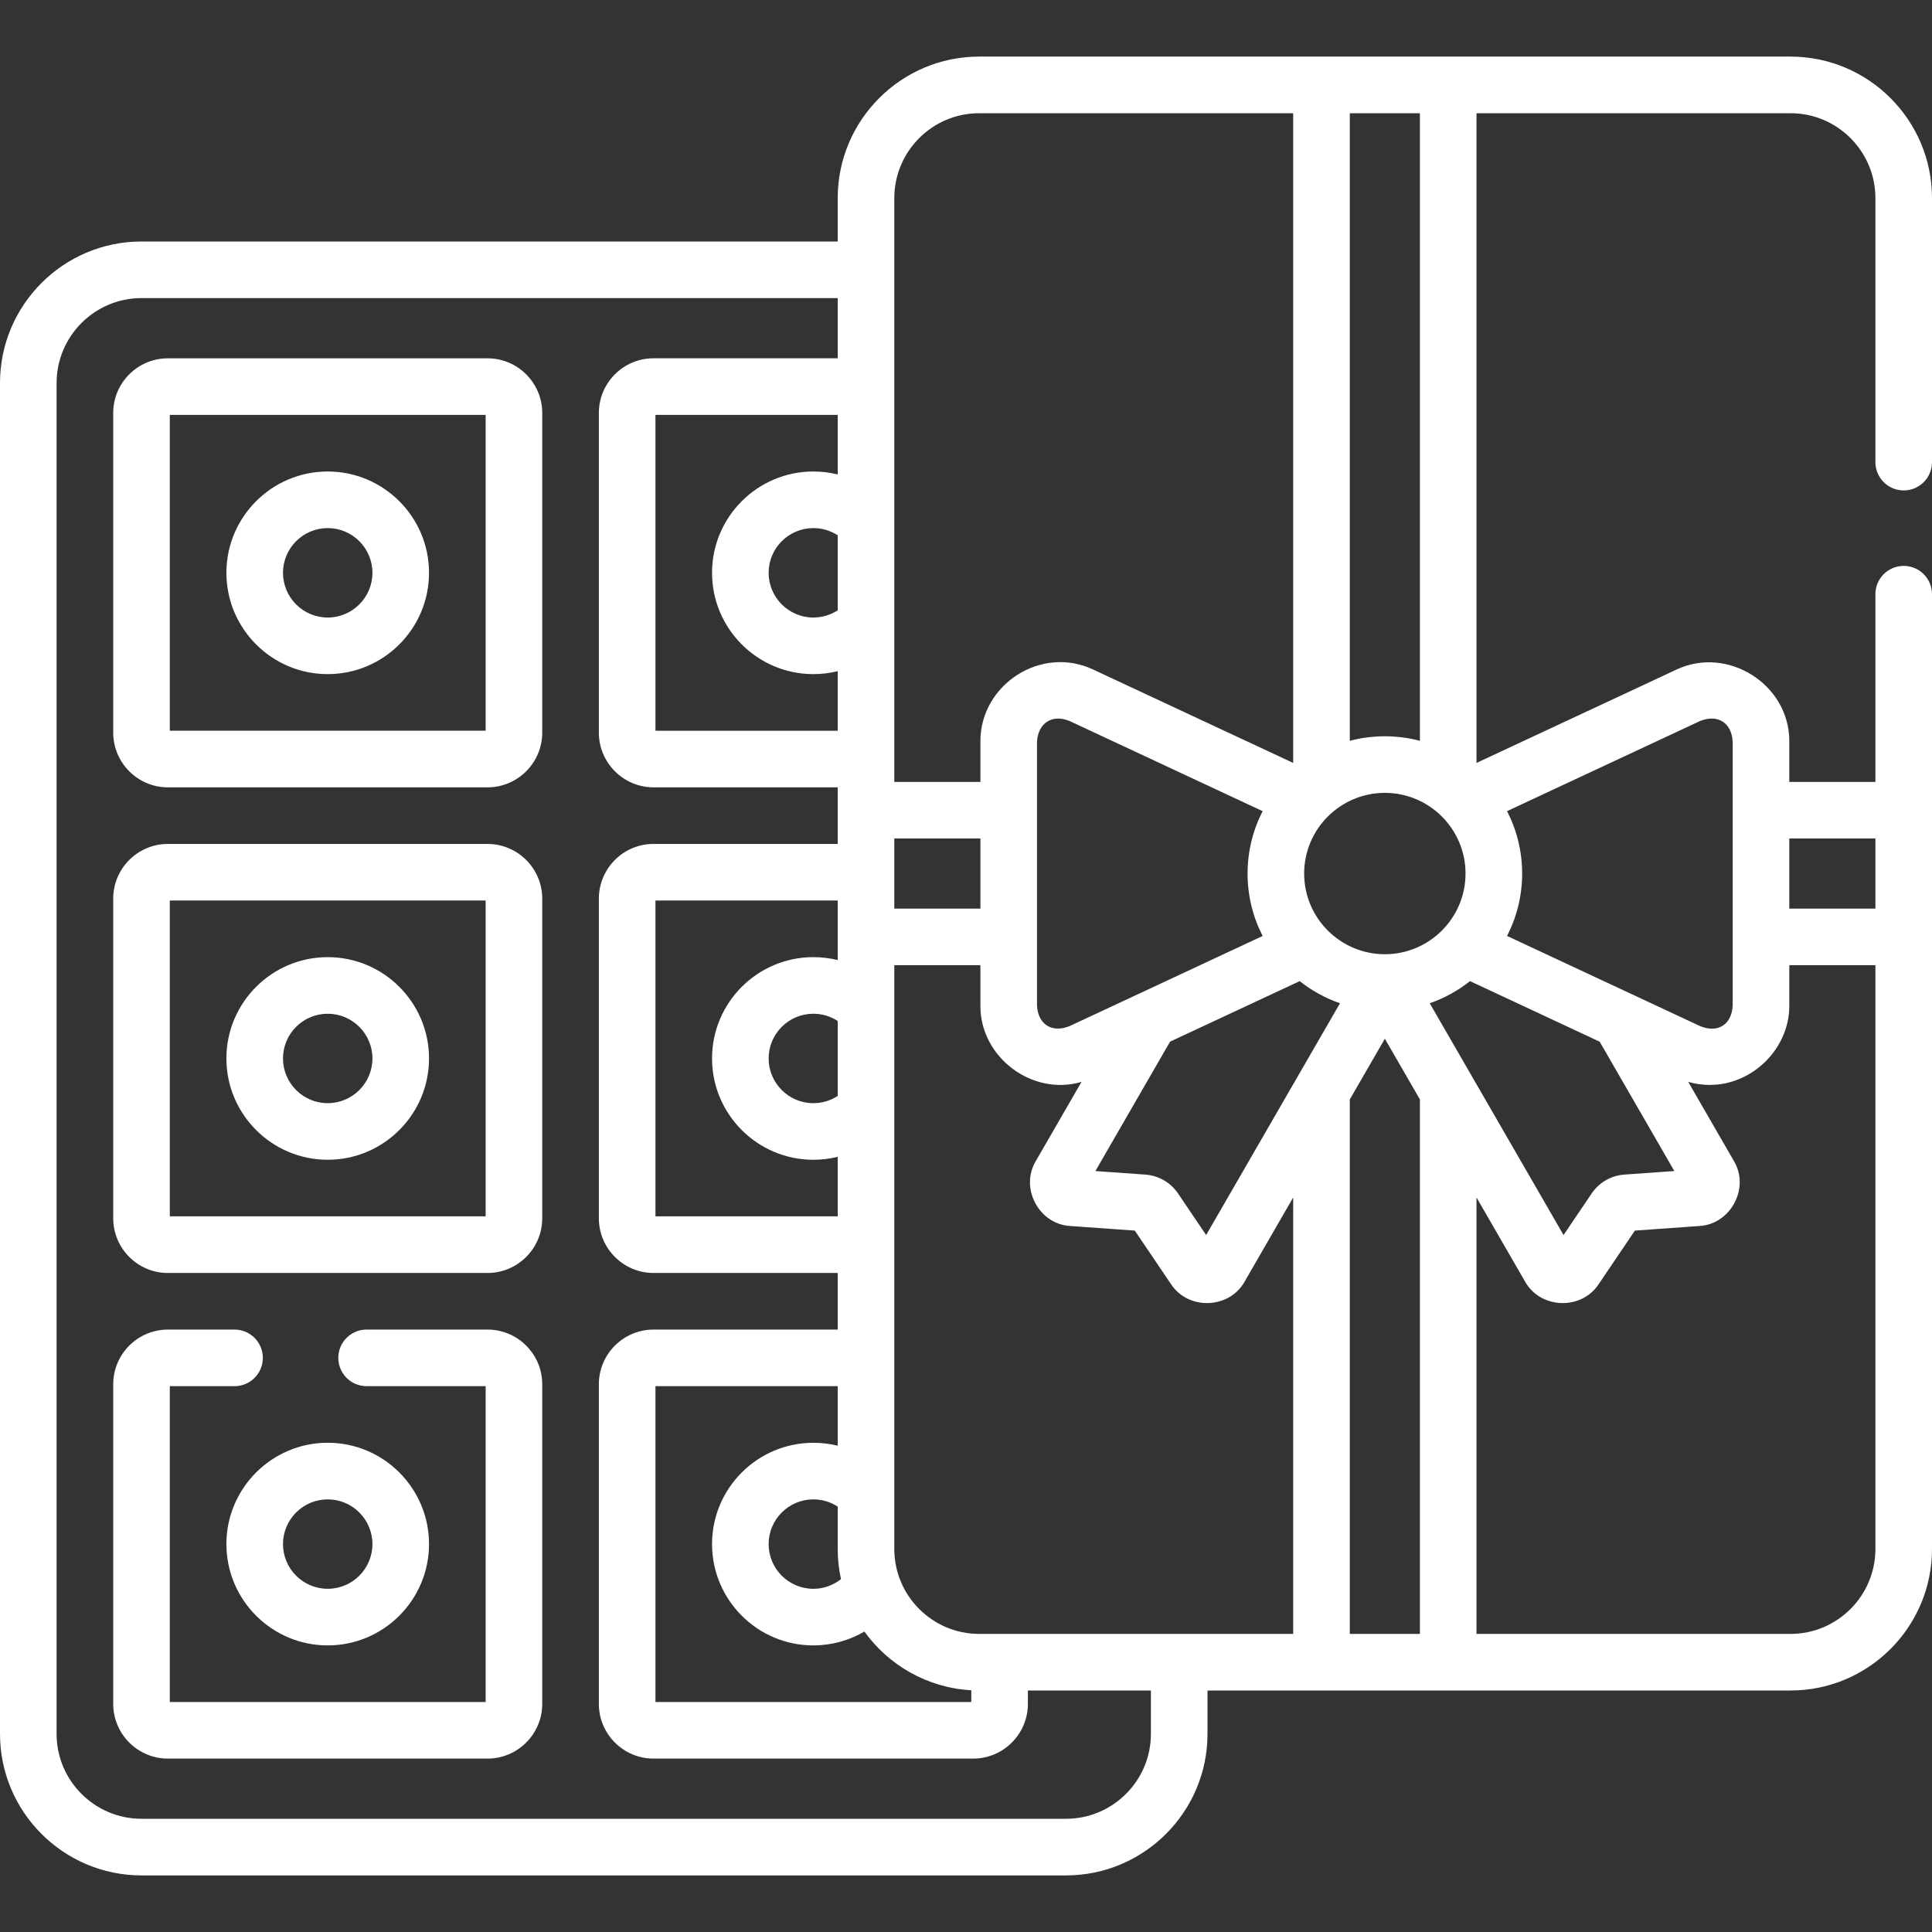 <svg width="65" height="65" viewBox="0 0 65 65" fill="none" xmlns="http://www.w3.org/2000/svg">
<rect x="0" y="0" width="65" height="65" fill="#333333" stroke="none"/>
<path d="M16.402 12.055H5.649C4.634 12.055 3.809 12.88 3.809 13.895V24.648C3.809 25.663 4.634 26.489 5.649 26.489H16.402C17.417 26.489 18.243 25.663 18.243 24.648V13.895C18.243 12.88 17.417 12.055 16.402 12.055ZM16.339 24.584H5.713V13.959H16.339V24.584ZM64.048 16.5C64.574 16.5 65 16.074 65 15.548V6.665C65 4.04 62.864 1.904 60.239 1.904H32.944C30.319 1.904 28.184 4.04 28.184 6.665V8.125H4.761C2.136 8.125 0 10.261 0 12.886V58.335C0 60.96 2.136 63.096 4.761 63.096H35.864C38.489 63.096 40.625 60.96 40.625 58.335V56.875H60.239C62.864 56.875 65 54.739 65 52.114V19.991C65 19.465 64.574 19.039 64.048 19.039C63.522 19.039 63.096 19.465 63.096 19.991V26.306H60.199V24.953C60.214 23.024 58.117 21.71 56.395 22.531L49.675 25.668V3.809H60.239C61.814 3.809 63.096 5.09 63.096 6.665V15.548C63.096 16.073 63.522 16.5 64.048 16.5ZM45.412 3.809H47.771V24.924C47.395 24.824 46.999 24.771 46.592 24.771C46.184 24.771 45.789 24.824 45.412 24.924V3.809ZM46.592 26.675C48.089 26.675 49.306 27.893 49.306 29.39C49.306 30.886 48.089 32.104 46.592 32.104C45.095 32.104 43.877 30.886 43.877 29.39C43.877 27.893 45.095 26.675 46.592 26.675ZM30.088 6.665C30.088 5.09 31.369 3.809 32.944 3.809H43.508V25.668L36.789 22.531C35.032 21.692 32.971 23.035 32.985 24.953V26.306H30.088V6.665ZM42.48 31.49L38.283 33.45C38.278 33.452 38.274 33.453 38.27 33.456L35.983 34.523C35.398 34.761 34.921 34.472 34.889 33.827V24.953C34.924 24.331 35.395 24.014 35.983 24.257L42.48 27.29C42.157 27.921 41.973 28.634 41.973 29.39C41.973 30.146 42.157 30.859 42.48 31.49ZM30.088 28.21H32.985V30.569H30.088V28.21ZM32.678 56.867V57.262H22.052V46.636H28.184V48.639C27.919 48.574 27.645 48.541 27.365 48.541C25.485 48.541 23.956 50.07 23.956 51.949C23.956 53.829 25.485 55.358 27.365 55.358C27.975 55.358 28.567 55.193 29.082 54.892C29.898 56.024 31.198 56.785 32.678 56.867ZM28.294 53.129C28.031 53.335 27.705 53.454 27.365 53.454C26.535 53.454 25.86 52.779 25.86 51.949C25.86 51.12 26.535 50.445 27.365 50.445C27.661 50.445 27.942 50.531 28.184 50.688V52.114C28.184 52.462 28.222 52.802 28.294 53.129ZM27.365 32.202C25.485 32.202 23.956 33.731 23.956 35.61C23.956 37.49 25.485 39.019 27.365 39.019C27.645 39.019 27.919 38.985 28.184 38.92V40.923H22.052V30.297H28.184V32.3C27.919 32.236 27.645 32.202 27.365 32.202ZM28.184 34.35V36.871C27.942 37.029 27.661 37.115 27.365 37.115C26.535 37.115 25.86 36.44 25.86 35.61C25.86 34.781 26.535 34.106 27.365 34.106C27.661 34.106 27.942 34.192 28.184 34.35ZM27.365 15.863C25.485 15.863 23.956 17.392 23.956 19.271C23.956 21.151 25.485 22.68 27.365 22.68C27.645 22.68 27.919 22.646 28.184 22.581V24.585H22.052V13.959H28.184V15.962C27.919 15.897 27.645 15.863 27.365 15.863ZM28.184 18.011V20.532C27.942 20.69 27.661 20.776 27.365 20.776C26.535 20.776 25.86 20.101 25.86 19.271C25.86 18.442 26.535 17.767 27.365 17.767C27.661 17.767 27.942 17.853 28.184 18.011ZM38.721 58.335C38.721 59.91 37.439 61.191 35.864 61.191H4.761C3.186 61.191 1.904 59.91 1.904 58.335V12.886C1.904 11.311 3.186 10.029 4.761 10.029H28.184V12.054H21.988C20.973 12.054 20.148 12.88 20.148 13.895V24.648C20.148 25.663 20.973 26.489 21.988 26.489H28.184V28.393H21.988C20.973 28.393 20.148 29.219 20.148 30.234V40.987C20.148 42.002 20.973 42.828 21.988 42.828H28.184V44.732H21.988C20.973 44.732 20.148 45.558 20.148 46.573V57.326C20.148 58.34 20.973 59.166 21.988 59.166H32.741C33.756 59.166 34.582 58.34 34.582 57.326V56.875H38.721V58.335ZM43.508 54.971H32.944C31.369 54.971 30.088 53.689 30.088 52.114V32.473H32.985V33.827C32.969 35.558 34.719 36.889 36.386 36.399L34.846 39.066C34.31 39.967 34.947 41.184 36.001 41.247L38.179 41.402L39.404 43.213C39.985 44.086 41.352 44.04 41.87 43.125L43.508 40.287V54.971ZM40.579 41.552L39.636 40.156C39.385 39.784 38.984 39.551 38.533 39.518L36.853 39.399L39.366 35.045L43.727 33.009C44.13 33.328 44.587 33.582 45.082 33.754L40.579 41.552ZM47.771 54.971H45.412V36.99L46.592 34.947L47.771 36.989V54.971ZM60.199 28.21H63.096V30.569H60.199V28.21ZM60.199 33.827V32.473H63.096V52.114C63.096 53.689 61.814 54.971 60.239 54.971H49.675V40.287L51.314 43.125C51.83 44.037 53.196 44.09 53.78 43.212L55.004 41.402L57.18 41.247C58.227 41.184 58.874 39.972 58.34 39.069L56.799 36.399C57.038 36.467 57.283 36.501 57.528 36.501C58.963 36.501 60.208 35.274 60.199 33.827ZM50.703 27.29L57.2 24.256C57.803 24.018 58.26 24.323 58.294 24.953V33.827C58.263 34.476 57.794 34.766 57.2 34.523L54.921 33.459C54.911 33.453 54.9 33.449 54.89 33.444L50.703 31.489C51.027 30.859 51.211 30.145 51.211 29.389C51.211 28.633 51.027 27.92 50.703 27.29ZM53.819 35.046L56.331 39.398L54.648 39.518C54.2 39.551 53.798 39.784 53.548 40.155L52.604 41.552L48.102 33.754C48.596 33.582 49.053 33.328 49.456 33.009L53.819 35.046ZM11.026 39.019C12.905 39.019 14.434 37.49 14.434 35.61C14.434 33.731 12.905 32.202 11.026 32.202C9.146 32.202 7.617 33.731 7.617 35.61C7.617 37.49 9.146 39.019 11.026 39.019ZM11.026 34.106C11.855 34.106 12.53 34.781 12.53 35.61C12.53 36.44 11.855 37.115 11.026 37.115C10.196 37.115 9.521 36.44 9.521 35.61C9.521 34.781 10.196 34.106 11.026 34.106ZM11.026 55.358C12.905 55.358 14.434 53.829 14.434 51.949C14.434 50.069 12.905 48.54 11.026 48.54C9.146 48.54 7.617 50.07 7.617 51.949C7.617 53.828 9.146 55.358 11.026 55.358ZM11.026 50.445C11.855 50.445 12.53 51.12 12.53 51.949C12.53 52.779 11.855 53.453 11.026 53.453C10.196 53.453 9.521 52.779 9.521 51.949C9.521 51.12 10.196 50.445 11.026 50.445ZM16.402 44.732H12.334C11.808 44.732 11.382 45.158 11.382 45.684C11.382 46.21 11.808 46.636 12.334 46.636H16.339V57.262H5.713V46.636H7.891C8.416 46.636 8.843 46.21 8.843 45.684C8.843 45.158 8.416 44.732 7.891 44.732H5.649C4.634 44.732 3.809 45.558 3.809 46.573V57.325C3.809 58.34 4.634 59.166 5.649 59.166H16.402C17.417 59.166 18.243 58.34 18.243 57.325V46.573C18.243 45.558 17.417 44.732 16.402 44.732ZM11.026 22.68C12.905 22.68 14.434 21.151 14.434 19.271C14.434 17.392 12.905 15.863 11.026 15.863C9.146 15.863 7.617 17.392 7.617 19.272C7.617 21.151 9.146 22.68 11.026 22.68ZM11.026 17.767C11.855 17.767 12.53 18.442 12.53 19.272C12.53 20.101 11.855 20.776 11.026 20.776C10.196 20.776 9.521 20.101 9.521 19.272C9.521 18.442 10.196 17.767 11.026 17.767ZM16.402 28.393H5.649C4.634 28.393 3.809 29.219 3.809 30.234V40.987C3.809 42.002 4.634 42.828 5.649 42.828H16.402C17.417 42.828 18.243 42.002 18.243 40.987V30.234C18.243 29.219 17.417 28.393 16.402 28.393ZM16.339 40.923H5.713V30.297H16.339V40.923Z" fill="white"/>
</svg>
